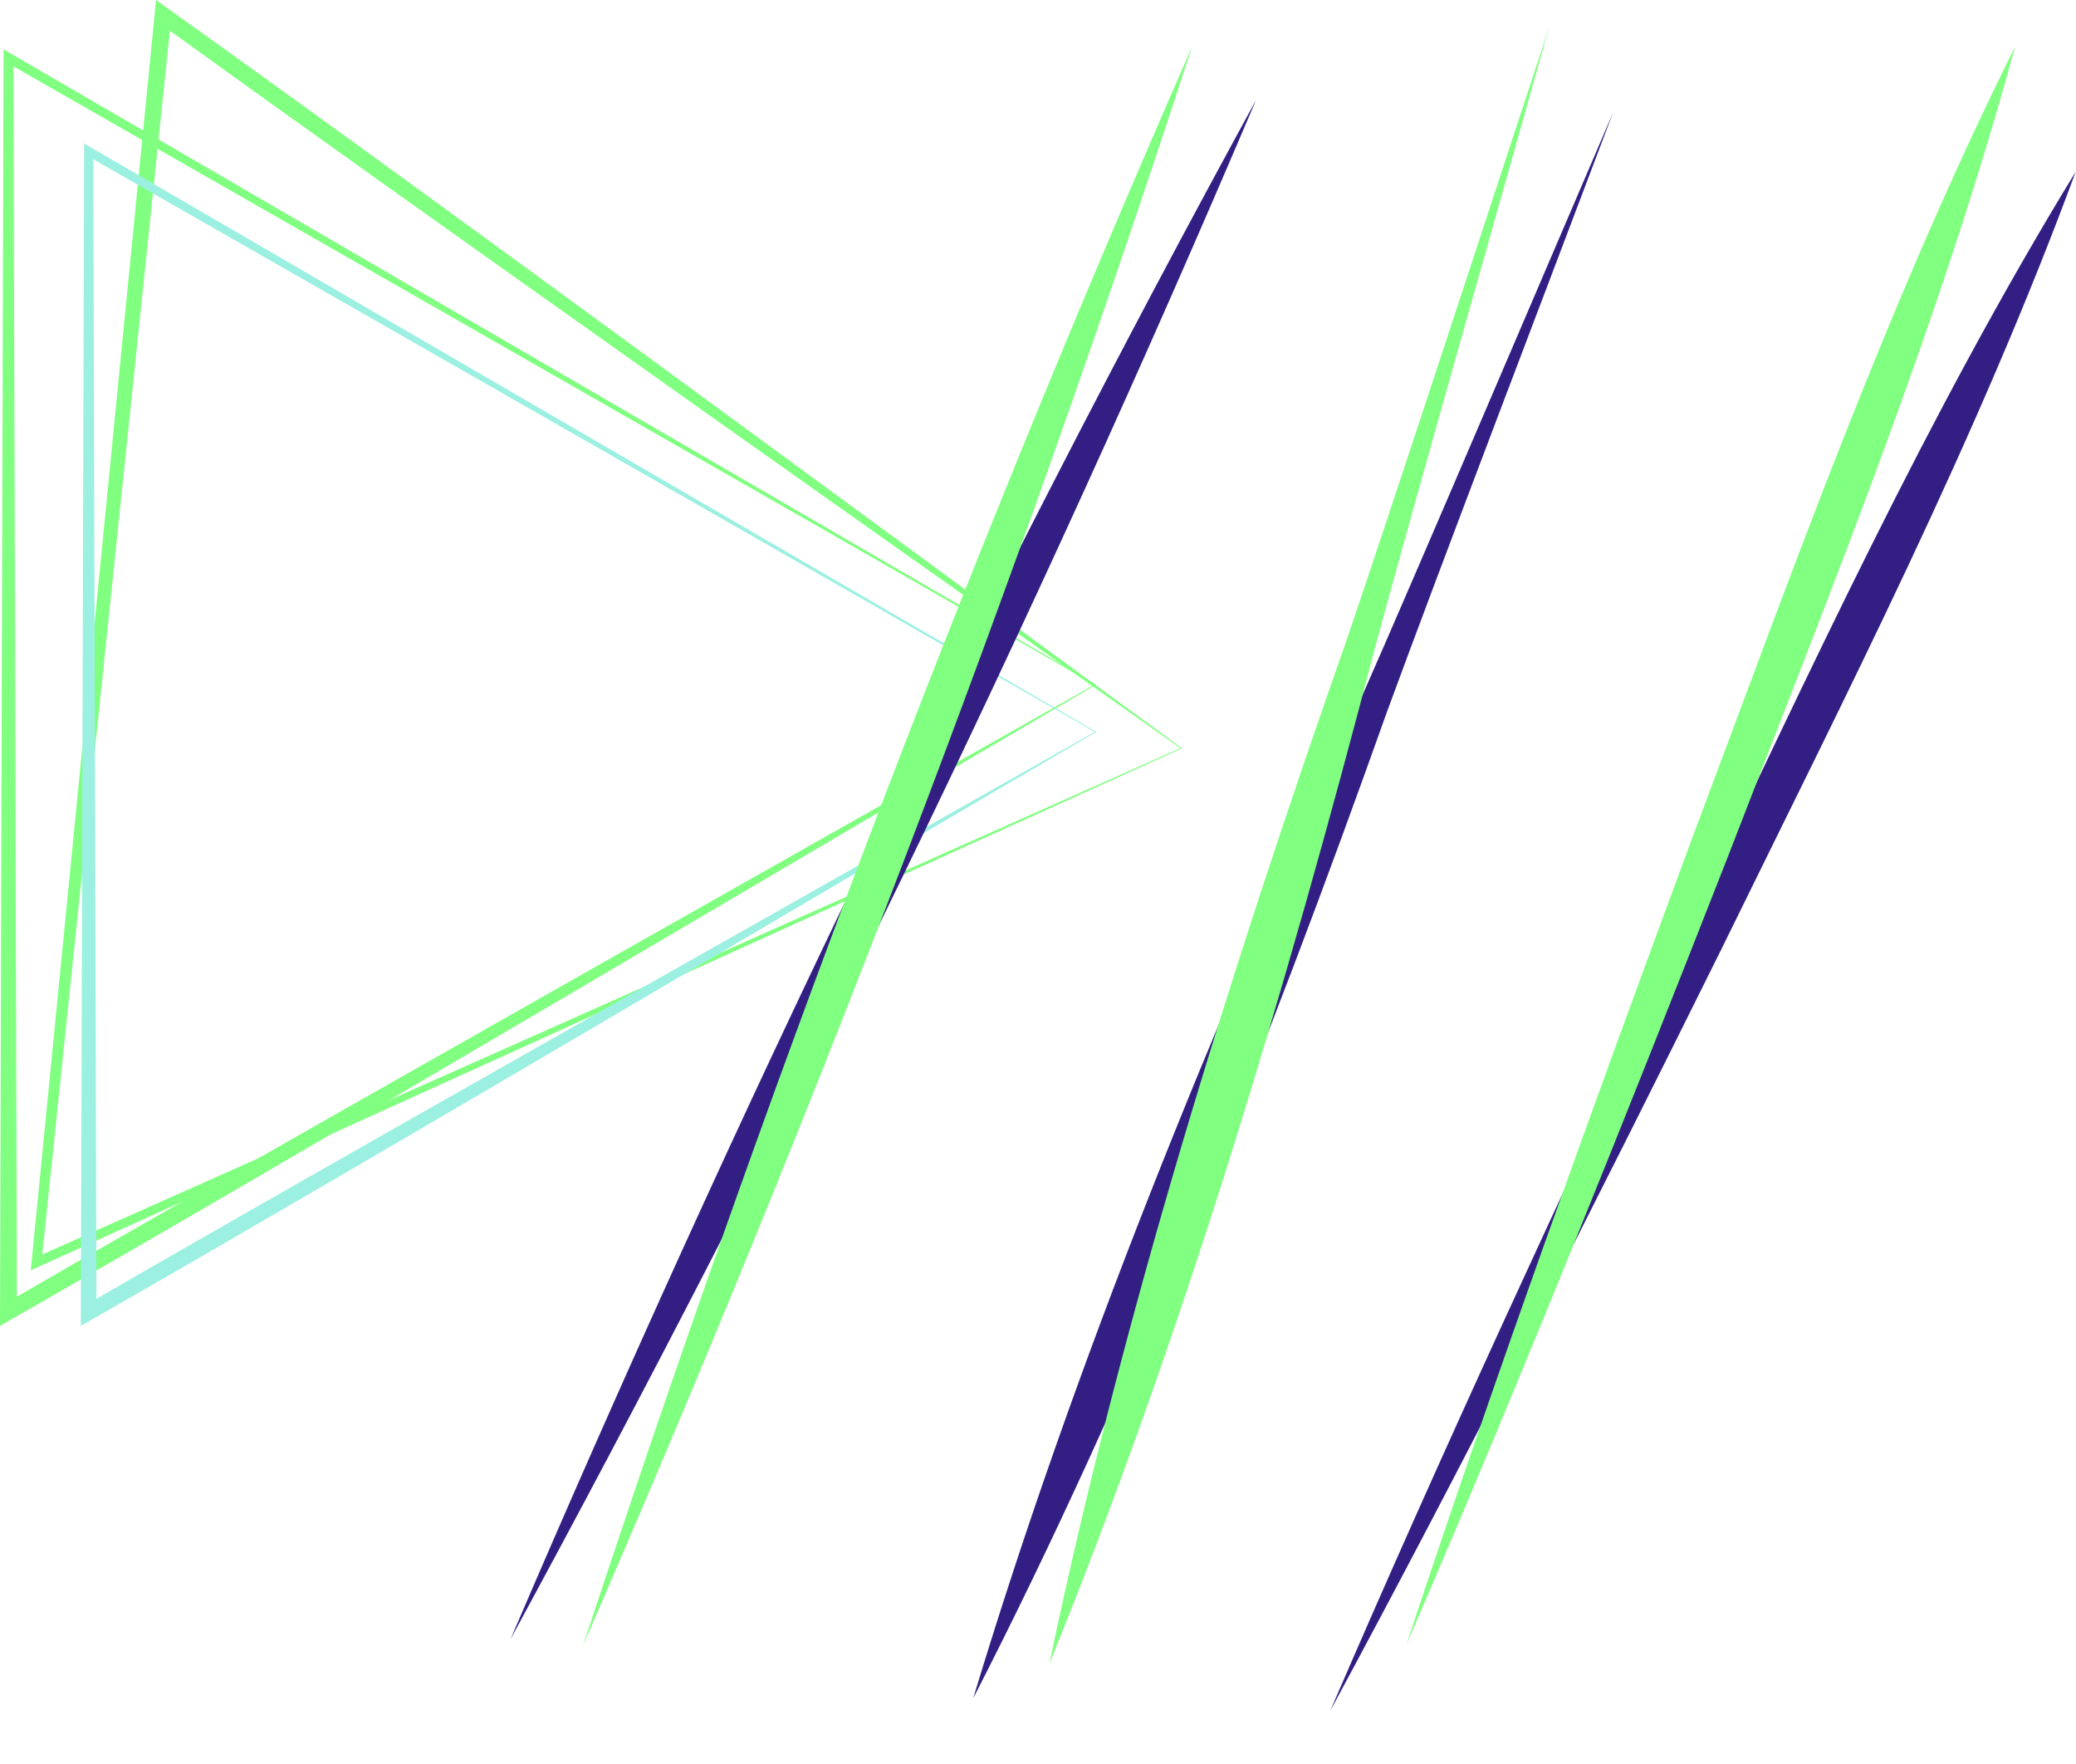 <svg xmlns="http://www.w3.org/2000/svg" xmlns:xlink="http://www.w3.org/1999/xlink" width="346.832" height="294.699" viewBox="0 0 346.832 294.699">
  <defs>
    <clipPath id="clip-path">
      <rect id="Rectangle_11" data-name="Rectangle 11" width="239.208" height="273.252" fill="none"/>
    </clipPath>
  </defs>
  <g id="Icoon_naast_audience" data-name="Icoon naast audience" transform="translate(-162.349 -69.382)">
    <g id="Group_6" data-name="Group 6">
      <g id="Group_20" data-name="Group 20">
        <path id="Path_1" data-name="Path 1" d="M124.976.273C97.082,39.879,46.582,111.255,18.907,149.931q-7.58,10.582-15.2,21.139l-1-2.229,208.25,21.713-.832,1.158ZM125,0l86.62,191.036.588,1.3-1.422-.14L2.422,171.649,0,171.41l1.421-1.989C36.046,120.933,89.412,48.73,125,0" transform="translate(359.824 69.382) rotate(90)" fill="#80ff80"/>
        <path id="Path_2" data-name="Path 2" d="M106.116.275,2.141,182.147l-.712-1.236,209.375-.587-1.22,2.116q-6.541-11.261-13-22.565C173.12,118.888,129.724,42.126,106.116.275m0-.275C136.758,52.387,182.3,129.045,212.023,181.029l1.215,2.123-2.434-.007L1.429,182.559l-1.429,0,.716-1.232Z" transform="translate(345.501 77.625) rotate(90)" fill="#80ff80"/>
        <path id="Path_25" data-name="Path 25" d="M98.291.254,1.983,168.715l-.66-1.145,193.935-.543-1.13,1.96q-6.059-10.431-12.037-20.9C160.354,110.121,120.158,39.019,98.291.254m0-.254c28.383,48.524,70.562,119.529,98.1,167.68l1.125,1.966-2.255-.006L1.323,169.1l-1.323,0,.663-1.141Z" transform="translate(345.501 93.35) rotate(90)" fill="#9cf0e1" style="mix-blend-mode: screen;isolation: isolate"/>
      </g>
    </g>
    <g id="Group_27" data-name="Group 27" transform="translate(-1167 -1249.451)">
      <g id="Strepen" transform="matrix(0.996, 0.087, -0.087, 0.996, 1438.155, 1323.587)">
        <g id="Group_21" data-name="Group 21">
          <path id="Path_22" data-name="Path 22" d="M0,271.012C29.746,180.508,63.442,91.264,101.711,4.017,72.232,94.613,38.011,183.656,0,271.012" transform="translate(0 -0.888)" fill="#331f84"/>
          <path id="Path_23" data-name="Path 23" d="M99.974,273.252c12.112-57.919,30.184-115.646,49.829-171.495C157.661,78.733,175.571,23.767,183.435,0c-6.883,24.534-22.554,79.465-28.964,103.184C139.55,160.5,122.3,218.428,99.974,273.252" transform="translate(-22.1)" fill="#331f84"/>
          <path id="Path_24" data-name="Path 24" d="M176.517,271.012c14.882-44.959,31.3-90.282,47.734-134.687C241.024,91.7,256.928,46.8,278.229,4.017,265.666,50.129,247.664,94.231,230.5,138.7c-17.274,44.086-35.174,88.844-53.978,132.308" transform="translate(-39.021 -0.888)" fill="#331f84"/>
        </g>
      </g>
      <g id="Strepen-2" data-name="Strepen" transform="translate(1426.792 1323.491)" style="mix-blend-mode: normal;isolation: isolate">
        <g id="Group_18" data-name="Group 18" clip-path="url(#clip-path)">
          <path id="Path_22-2" data-name="Path 22" d="M0,271.012C29.746,180.508,63.442,91.264,101.711,4.017,72.232,94.613,38.011,183.656,0,271.012" transform="translate(0 -0.888)" fill="#80ff80"/>
          <path id="Path_23-2" data-name="Path 23" d="M99.974,273.252c12.112-57.919,30.184-115.646,49.829-171.495C157.661,78.733,175.571,23.767,183.435,0c-6.883,24.534-22.554,79.465-28.964,103.184C139.55,160.5,122.3,218.428,99.974,273.252" transform="translate(-22.1)" fill="#80ff80"/>
          <path id="Path_24-2" data-name="Path 24" d="M176.517,271.012c14.882-44.959,31.3-90.282,47.734-134.687C241.024,91.7,256.928,46.8,278.229,4.017,265.666,50.129,247.664,94.231,230.5,138.7c-17.274,44.086-35.174,88.844-53.978,132.308" transform="translate(-39.021 -0.888)" fill="#80ff80"/>
        </g>
      </g>
    </g>
  </g>
</svg>
